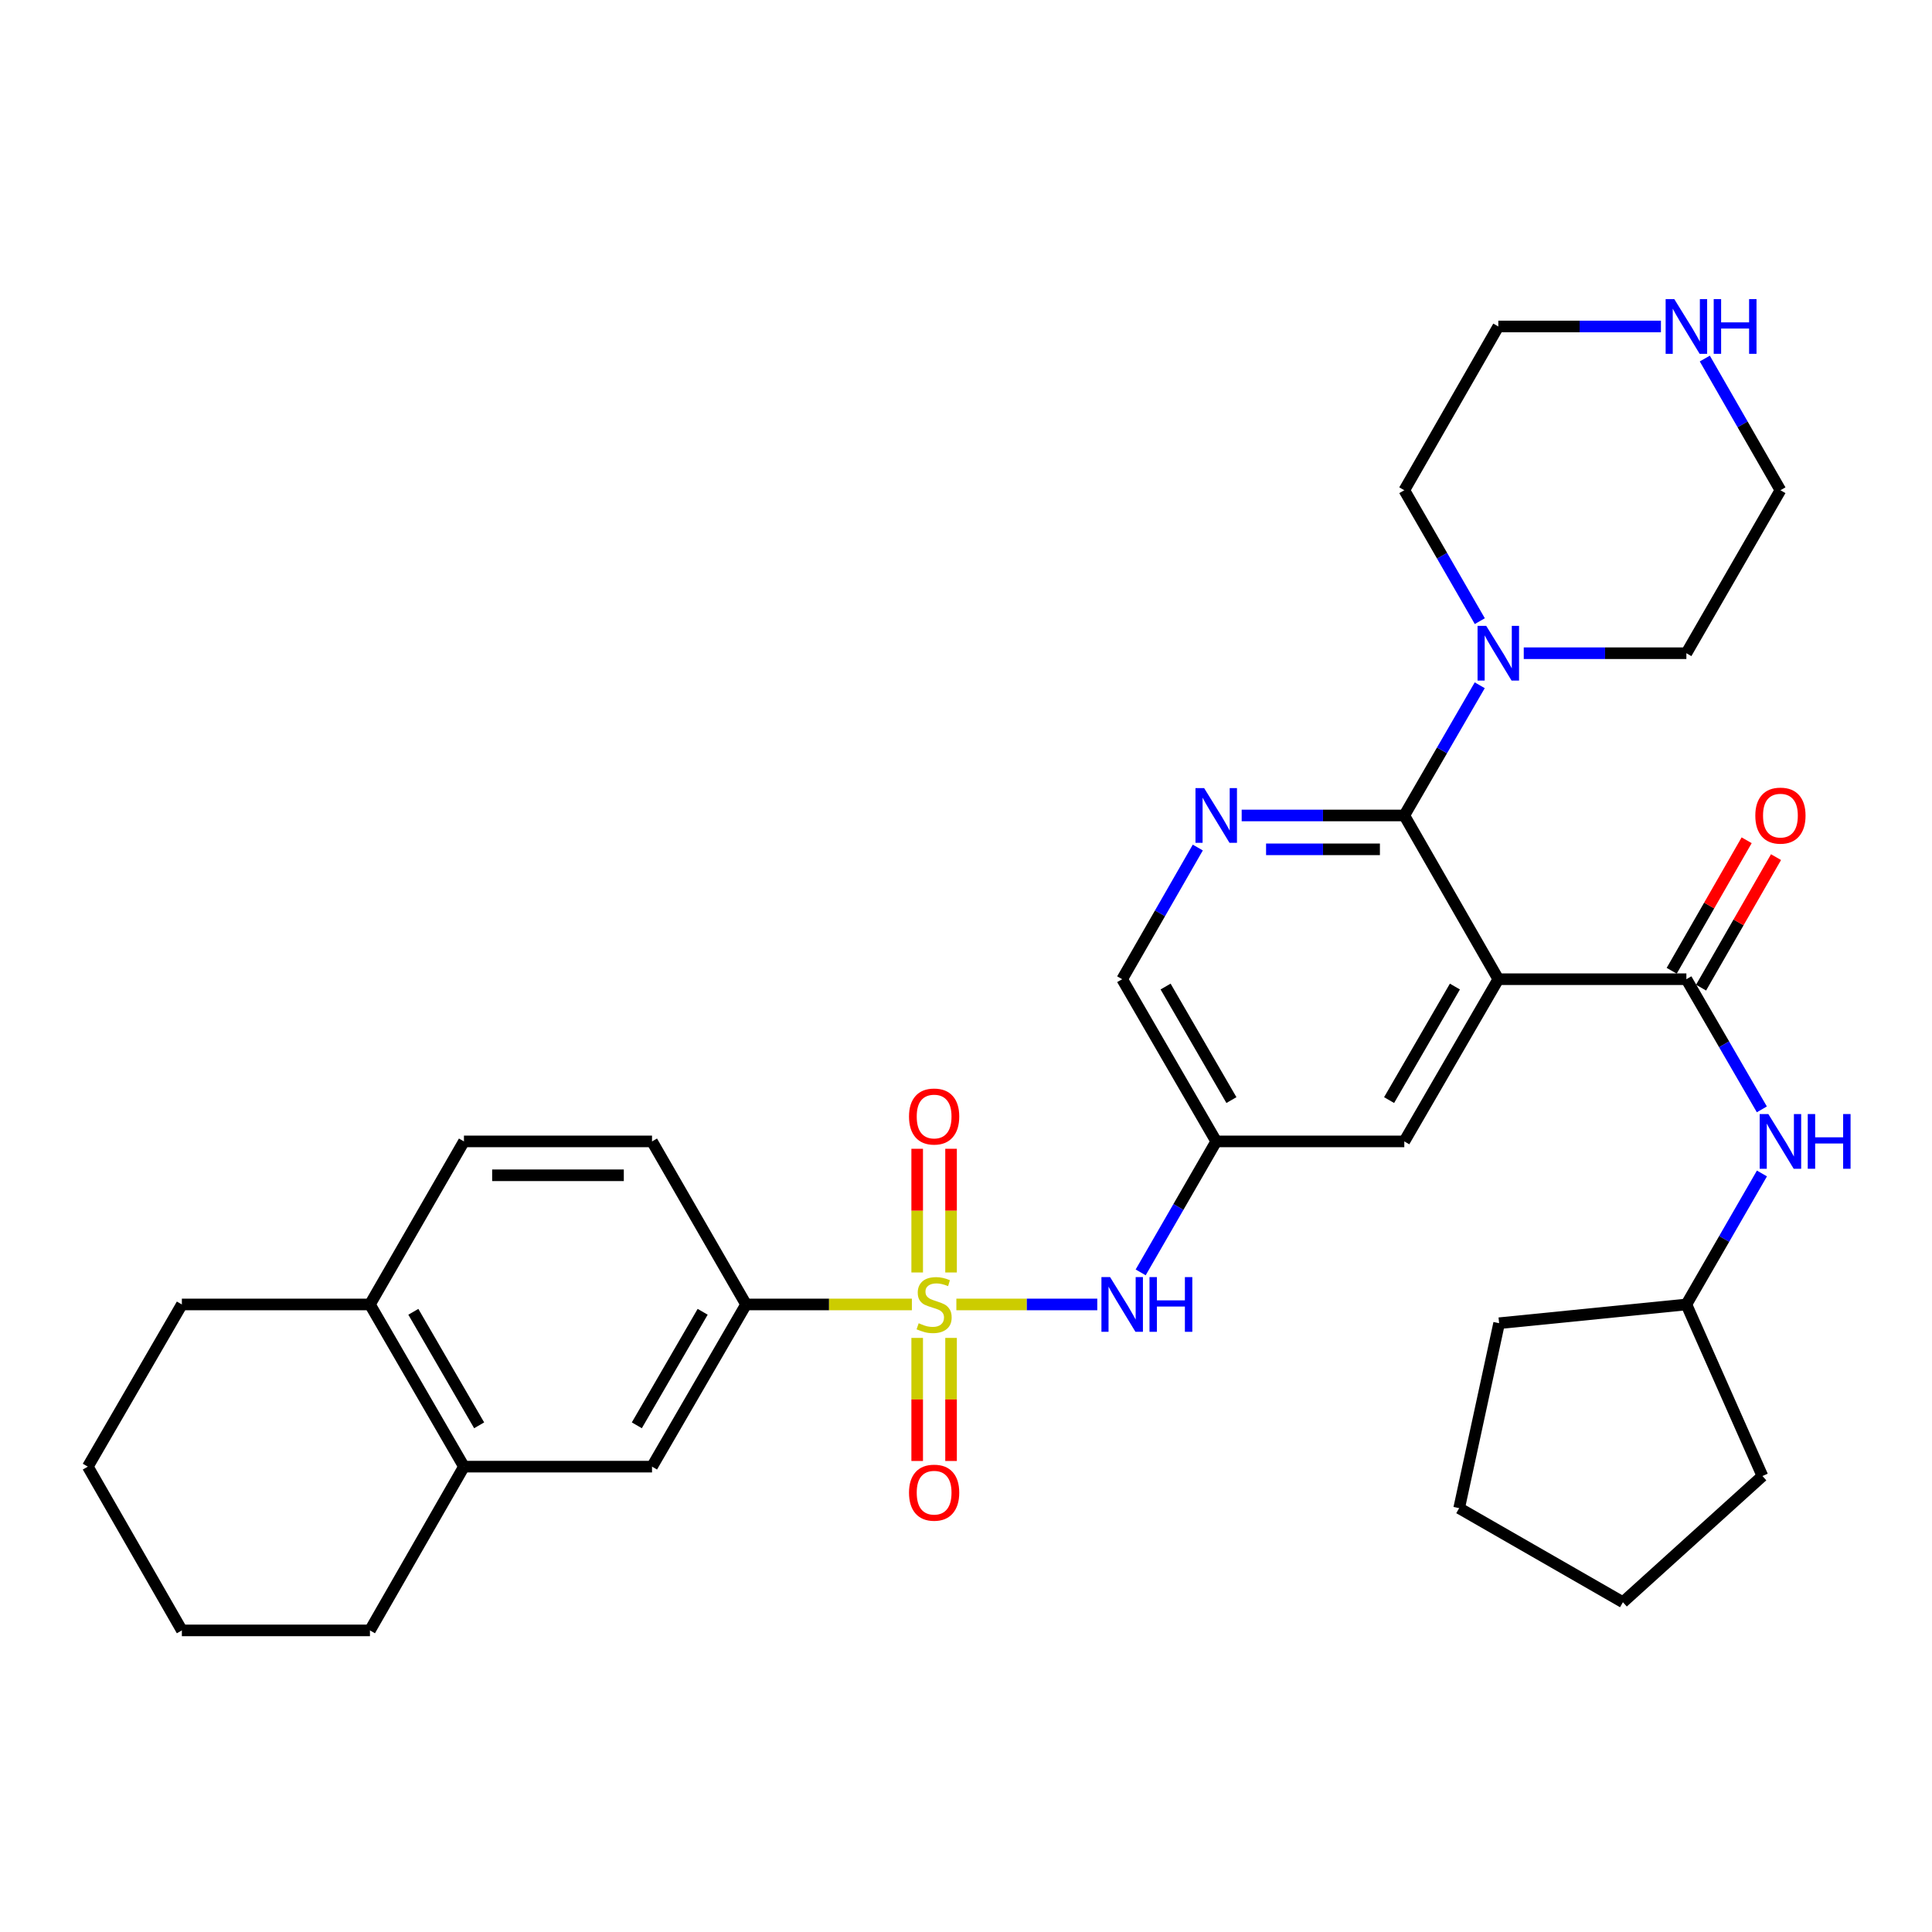 <?xml version='1.0' encoding='iso-8859-1'?>
<svg version='1.1' baseProfile='full'
              xmlns='http://www.w3.org/2000/svg'
                      xmlns:rdkit='http://www.rdkit.org/xml'
                      xmlns:xlink='http://www.w3.org/1999/xlink'
                  xml:space='preserve'
width='1000px' height='1000px' viewBox='0 0 1000 1000'>
<!-- END OF HEADER -->
<rect style='opacity:1.0;fill:#FFFFFF;stroke:none' width='1000' height='1000' x='0' y='0'> </rect>
<path class='bond-4' d='M 495.014,675.184 L 531.483,675.184' style='fill:none;fill-rule:evenodd;stroke:#CCCC00;stroke-width:6px;stroke-linecap:butt;stroke-linejoin:miter;stroke-opacity:1' />
<path class='bond-4' d='M 531.483,675.184 L 567.952,675.184' style='fill:none;fill-rule:evenodd;stroke:#0000FF;stroke-width:6px;stroke-linecap:butt;stroke-linejoin:miter;stroke-opacity:1' />
<path class='bond-5' d='M 471.987,675.184 L 429.075,675.184' style='fill:none;fill-rule:evenodd;stroke:#CCCC00;stroke-width:6px;stroke-linecap:butt;stroke-linejoin:miter;stroke-opacity:1' />
<path class='bond-5' d='M 429.075,675.184 L 386.164,675.184' style='fill:none;fill-rule:evenodd;stroke:#000000;stroke-width:6px;stroke-linecap:butt;stroke-linejoin:miter;stroke-opacity:1' />
<path class='bond-10' d='M 474.735,692.497 L 474.735,724.349' style='fill:none;fill-rule:evenodd;stroke:#CCCC00;stroke-width:6px;stroke-linecap:butt;stroke-linejoin:miter;stroke-opacity:1' />
<path class='bond-10' d='M 474.735,724.349 L 474.735,756.2' style='fill:none;fill-rule:evenodd;stroke:#FF0000;stroke-width:6px;stroke-linecap:butt;stroke-linejoin:miter;stroke-opacity:1' />
<path class='bond-10' d='M 492.266,692.497 L 492.266,724.349' style='fill:none;fill-rule:evenodd;stroke:#CCCC00;stroke-width:6px;stroke-linecap:butt;stroke-linejoin:miter;stroke-opacity:1' />
<path class='bond-10' d='M 492.266,724.349 L 492.266,756.2' style='fill:none;fill-rule:evenodd;stroke:#FF0000;stroke-width:6px;stroke-linecap:butt;stroke-linejoin:miter;stroke-opacity:1' />
<path class='bond-11' d='M 492.266,658.63 L 492.266,626.618' style='fill:none;fill-rule:evenodd;stroke:#CCCC00;stroke-width:6px;stroke-linecap:butt;stroke-linejoin:miter;stroke-opacity:1' />
<path class='bond-11' d='M 492.266,626.618 L 492.266,594.607' style='fill:none;fill-rule:evenodd;stroke:#FF0000;stroke-width:6px;stroke-linecap:butt;stroke-linejoin:miter;stroke-opacity:1' />
<path class='bond-11' d='M 474.735,658.63 L 474.735,626.618' style='fill:none;fill-rule:evenodd;stroke:#CCCC00;stroke-width:6px;stroke-linecap:butt;stroke-linejoin:miter;stroke-opacity:1' />
<path class='bond-11' d='M 474.735,626.618 L 474.735,594.607' style='fill:none;fill-rule:evenodd;stroke:#FF0000;stroke-width:6px;stroke-linecap:butt;stroke-linejoin:miter;stroke-opacity:1' />
<path class='bond-0' d='M 775.522,506.835 L 726.863,590.79' style='fill:none;fill-rule:evenodd;stroke:#000000;stroke-width:6px;stroke-linecap:butt;stroke-linejoin:miter;stroke-opacity:1' />
<path class='bond-0' d='M 753.055,510.638 L 718.994,569.406' style='fill:none;fill-rule:evenodd;stroke:#000000;stroke-width:6px;stroke-linecap:butt;stroke-linejoin:miter;stroke-opacity:1' />
<path class='bond-2' d='M 775.522,506.835 L 872.869,506.835' style='fill:none;fill-rule:evenodd;stroke:#000000;stroke-width:6px;stroke-linecap:butt;stroke-linejoin:miter;stroke-opacity:1' />
<path class='bond-34' d='M 775.522,506.835 L 726.863,422.082' style='fill:none;fill-rule:evenodd;stroke:#000000;stroke-width:6px;stroke-linecap:butt;stroke-linejoin:miter;stroke-opacity:1' />
<path class='bond-1' d='M 726.863,422.082 L 684.776,422.082' style='fill:none;fill-rule:evenodd;stroke:#000000;stroke-width:6px;stroke-linecap:butt;stroke-linejoin:miter;stroke-opacity:1' />
<path class='bond-1' d='M 684.776,422.082 L 642.69,422.082' style='fill:none;fill-rule:evenodd;stroke:#0000FF;stroke-width:6px;stroke-linecap:butt;stroke-linejoin:miter;stroke-opacity:1' />
<path class='bond-1' d='M 714.237,439.613 L 684.776,439.613' style='fill:none;fill-rule:evenodd;stroke:#000000;stroke-width:6px;stroke-linecap:butt;stroke-linejoin:miter;stroke-opacity:1' />
<path class='bond-1' d='M 684.776,439.613 L 655.316,439.613' style='fill:none;fill-rule:evenodd;stroke:#0000FF;stroke-width:6px;stroke-linecap:butt;stroke-linejoin:miter;stroke-opacity:1' />
<path class='bond-6' d='M 726.863,422.082 L 746.387,388.388' style='fill:none;fill-rule:evenodd;stroke:#000000;stroke-width:6px;stroke-linecap:butt;stroke-linejoin:miter;stroke-opacity:1' />
<path class='bond-6' d='M 746.387,388.388 L 765.911,354.694' style='fill:none;fill-rule:evenodd;stroke:#0000FF;stroke-width:6px;stroke-linecap:butt;stroke-linejoin:miter;stroke-opacity:1' />
<path class='bond-7' d='M 872.869,506.835 L 892.399,540.52' style='fill:none;fill-rule:evenodd;stroke:#000000;stroke-width:6px;stroke-linecap:butt;stroke-linejoin:miter;stroke-opacity:1' />
<path class='bond-7' d='M 892.399,540.52 L 911.93,574.204' style='fill:none;fill-rule:evenodd;stroke:#0000FF;stroke-width:6px;stroke-linecap:butt;stroke-linejoin:miter;stroke-opacity:1' />
<path class='bond-14' d='M 880.47,511.201 L 899.869,477.426' style='fill:none;fill-rule:evenodd;stroke:#000000;stroke-width:6px;stroke-linecap:butt;stroke-linejoin:miter;stroke-opacity:1' />
<path class='bond-14' d='M 899.869,477.426 L 919.267,443.651' style='fill:none;fill-rule:evenodd;stroke:#FF0000;stroke-width:6px;stroke-linecap:butt;stroke-linejoin:miter;stroke-opacity:1' />
<path class='bond-14' d='M 865.268,502.47 L 884.666,468.695' style='fill:none;fill-rule:evenodd;stroke:#000000;stroke-width:6px;stroke-linecap:butt;stroke-linejoin:miter;stroke-opacity:1' />
<path class='bond-14' d='M 884.666,468.695 L 904.065,434.92' style='fill:none;fill-rule:evenodd;stroke:#FF0000;stroke-width:6px;stroke-linecap:butt;stroke-linejoin:miter;stroke-opacity:1' />
<path class='bond-3' d='M 619.98,438.685 L 600.409,472.76' style='fill:none;fill-rule:evenodd;stroke:#0000FF;stroke-width:6px;stroke-linecap:butt;stroke-linejoin:miter;stroke-opacity:1' />
<path class='bond-3' d='M 600.409,472.76 L 580.838,506.835' style='fill:none;fill-rule:evenodd;stroke:#000000;stroke-width:6px;stroke-linecap:butt;stroke-linejoin:miter;stroke-opacity:1' />
<path class='bond-8' d='M 590.41,658.588 L 609.963,624.689' style='fill:none;fill-rule:evenodd;stroke:#0000FF;stroke-width:6px;stroke-linecap:butt;stroke-linejoin:miter;stroke-opacity:1' />
<path class='bond-8' d='M 609.963,624.689 L 629.516,590.79' style='fill:none;fill-rule:evenodd;stroke:#000000;stroke-width:6px;stroke-linecap:butt;stroke-linejoin:miter;stroke-opacity:1' />
<path class='bond-12' d='M 386.164,675.184 L 337.485,759.129' style='fill:none;fill-rule:evenodd;stroke:#000000;stroke-width:6px;stroke-linecap:butt;stroke-linejoin:miter;stroke-opacity:1' />
<path class='bond-12' d='M 363.696,678.981 L 329.621,737.743' style='fill:none;fill-rule:evenodd;stroke:#000000;stroke-width:6px;stroke-linecap:butt;stroke-linejoin:miter;stroke-opacity:1' />
<path class='bond-18' d='M 386.164,675.184 L 337.485,590.79' style='fill:none;fill-rule:evenodd;stroke:#000000;stroke-width:6px;stroke-linecap:butt;stroke-linejoin:miter;stroke-opacity:1' />
<path class='bond-21' d='M 765.95,321.513 L 746.407,287.628' style='fill:none;fill-rule:evenodd;stroke:#0000FF;stroke-width:6px;stroke-linecap:butt;stroke-linejoin:miter;stroke-opacity:1' />
<path class='bond-21' d='M 746.407,287.628 L 726.863,253.743' style='fill:none;fill-rule:evenodd;stroke:#000000;stroke-width:6px;stroke-linecap:butt;stroke-linejoin:miter;stroke-opacity:1' />
<path class='bond-22' d='M 788.696,338.107 L 830.782,338.107' style='fill:none;fill-rule:evenodd;stroke:#0000FF;stroke-width:6px;stroke-linecap:butt;stroke-linejoin:miter;stroke-opacity:1' />
<path class='bond-22' d='M 830.782,338.107 L 872.869,338.107' style='fill:none;fill-rule:evenodd;stroke:#000000;stroke-width:6px;stroke-linecap:butt;stroke-linejoin:miter;stroke-opacity:1' />
<path class='bond-20' d='M 911.975,607.386 L 892.422,641.285' style='fill:none;fill-rule:evenodd;stroke:#0000FF;stroke-width:6px;stroke-linecap:butt;stroke-linejoin:miter;stroke-opacity:1' />
<path class='bond-20' d='M 892.422,641.285 L 872.869,675.184' style='fill:none;fill-rule:evenodd;stroke:#000000;stroke-width:6px;stroke-linecap:butt;stroke-linejoin:miter;stroke-opacity:1' />
<path class='bond-9' d='M 629.516,590.79 L 726.863,590.79' style='fill:none;fill-rule:evenodd;stroke:#000000;stroke-width:6px;stroke-linecap:butt;stroke-linejoin:miter;stroke-opacity:1' />
<path class='bond-17' d='M 629.516,590.79 L 580.838,506.835' style='fill:none;fill-rule:evenodd;stroke:#000000;stroke-width:6px;stroke-linecap:butt;stroke-linejoin:miter;stroke-opacity:1' />
<path class='bond-17' d='M 637.381,569.403 L 603.306,510.635' style='fill:none;fill-rule:evenodd;stroke:#000000;stroke-width:6px;stroke-linecap:butt;stroke-linejoin:miter;stroke-opacity:1' />
<path class='bond-13' d='M 337.485,759.129 L 240.139,759.129' style='fill:none;fill-rule:evenodd;stroke:#000000;stroke-width:6px;stroke-linecap:butt;stroke-linejoin:miter;stroke-opacity:1' />
<path class='bond-25' d='M 240.139,759.129 L 191.48,843.892' style='fill:none;fill-rule:evenodd;stroke:#000000;stroke-width:6px;stroke-linecap:butt;stroke-linejoin:miter;stroke-opacity:1' />
<path class='bond-33' d='M 240.139,759.129 L 191.48,675.184' style='fill:none;fill-rule:evenodd;stroke:#000000;stroke-width:6px;stroke-linecap:butt;stroke-linejoin:miter;stroke-opacity:1' />
<path class='bond-33' d='M 248.007,737.745 L 213.946,678.984' style='fill:none;fill-rule:evenodd;stroke:#000000;stroke-width:6px;stroke-linecap:butt;stroke-linejoin:miter;stroke-opacity:1' />
<path class='bond-15' d='M 191.48,675.184 L 240.139,590.79' style='fill:none;fill-rule:evenodd;stroke:#000000;stroke-width:6px;stroke-linecap:butt;stroke-linejoin:miter;stroke-opacity:1' />
<path class='bond-26' d='M 191.48,675.184 L 94.133,675.184' style='fill:none;fill-rule:evenodd;stroke:#000000;stroke-width:6px;stroke-linecap:butt;stroke-linejoin:miter;stroke-opacity:1' />
<path class='bond-16' d='M 882.404,185.584 L 901.975,219.663' style='fill:none;fill-rule:evenodd;stroke:#0000FF;stroke-width:6px;stroke-linecap:butt;stroke-linejoin:miter;stroke-opacity:1' />
<path class='bond-16' d='M 901.975,219.663 L 921.547,253.743' style='fill:none;fill-rule:evenodd;stroke:#000000;stroke-width:6px;stroke-linecap:butt;stroke-linejoin:miter;stroke-opacity:1' />
<path class='bond-36' d='M 859.695,168.98 L 817.608,168.98' style='fill:none;fill-rule:evenodd;stroke:#0000FF;stroke-width:6px;stroke-linecap:butt;stroke-linejoin:miter;stroke-opacity:1' />
<path class='bond-36' d='M 817.608,168.98 L 775.522,168.98' style='fill:none;fill-rule:evenodd;stroke:#000000;stroke-width:6px;stroke-linecap:butt;stroke-linejoin:miter;stroke-opacity:1' />
<path class='bond-19' d='M 337.485,590.79 L 240.139,590.79' style='fill:none;fill-rule:evenodd;stroke:#000000;stroke-width:6px;stroke-linecap:butt;stroke-linejoin:miter;stroke-opacity:1' />
<path class='bond-19' d='M 322.883,608.322 L 254.741,608.322' style='fill:none;fill-rule:evenodd;stroke:#000000;stroke-width:6px;stroke-linecap:butt;stroke-linejoin:miter;stroke-opacity:1' />
<path class='bond-27' d='M 872.869,675.184 L 912.226,763.989' style='fill:none;fill-rule:evenodd;stroke:#000000;stroke-width:6px;stroke-linecap:butt;stroke-linejoin:miter;stroke-opacity:1' />
<path class='bond-28' d='M 872.869,675.184 L 775.941,684.894' style='fill:none;fill-rule:evenodd;stroke:#000000;stroke-width:6px;stroke-linecap:butt;stroke-linejoin:miter;stroke-opacity:1' />
<path class='bond-24' d='M 726.863,253.743 L 775.522,168.98' style='fill:none;fill-rule:evenodd;stroke:#000000;stroke-width:6px;stroke-linecap:butt;stroke-linejoin:miter;stroke-opacity:1' />
<path class='bond-23' d='M 872.869,338.107 L 921.547,253.743' style='fill:none;fill-rule:evenodd;stroke:#000000;stroke-width:6px;stroke-linecap:butt;stroke-linejoin:miter;stroke-opacity:1' />
<path class='bond-29' d='M 191.48,843.892 L 94.133,843.892' style='fill:none;fill-rule:evenodd;stroke:#000000;stroke-width:6px;stroke-linecap:butt;stroke-linejoin:miter;stroke-opacity:1' />
<path class='bond-30' d='M 94.133,675.184 L 45.455,759.129' style='fill:none;fill-rule:evenodd;stroke:#000000;stroke-width:6px;stroke-linecap:butt;stroke-linejoin:miter;stroke-opacity:1' />
<path class='bond-31' d='M 912.226,763.989 L 840.017,829.302' style='fill:none;fill-rule:evenodd;stroke:#000000;stroke-width:6px;stroke-linecap:butt;stroke-linejoin:miter;stroke-opacity:1' />
<path class='bond-32' d='M 775.941,684.894 L 755.254,780.624' style='fill:none;fill-rule:evenodd;stroke:#000000;stroke-width:6px;stroke-linecap:butt;stroke-linejoin:miter;stroke-opacity:1' />
<path class='bond-35' d='M 94.133,843.892 L 45.455,759.129' style='fill:none;fill-rule:evenodd;stroke:#000000;stroke-width:6px;stroke-linecap:butt;stroke-linejoin:miter;stroke-opacity:1' />
<path class='bond-37' d='M 840.017,829.302 L 755.254,780.624' style='fill:none;fill-rule:evenodd;stroke:#000000;stroke-width:6px;stroke-linecap:butt;stroke-linejoin:miter;stroke-opacity:1' />
<path  class='atom-0' d='M 475.501 684.904
Q 475.821 685.024, 477.141 685.584
Q 478.461 686.144, 479.901 686.504
Q 481.381 686.824, 482.821 686.824
Q 485.501 686.824, 487.061 685.544
Q 488.621 684.224, 488.621 681.944
Q 488.621 680.384, 487.821 679.424
Q 487.061 678.464, 485.861 677.944
Q 484.661 677.424, 482.661 676.824
Q 480.141 676.064, 478.621 675.344
Q 477.141 674.624, 476.061 673.104
Q 475.021 671.584, 475.021 669.024
Q 475.021 665.464, 477.421 663.264
Q 479.861 661.064, 484.661 661.064
Q 487.941 661.064, 491.661 662.624
L 490.741 665.704
Q 487.341 664.304, 484.781 664.304
Q 482.021 664.304, 480.501 665.464
Q 478.981 666.584, 479.021 668.544
Q 479.021 670.064, 479.781 670.984
Q 480.581 671.904, 481.701 672.424
Q 482.861 672.944, 484.781 673.544
Q 487.341 674.344, 488.861 675.144
Q 490.381 675.944, 491.461 677.584
Q 492.581 679.184, 492.581 681.944
Q 492.581 685.864, 489.941 687.984
Q 487.341 690.064, 482.981 690.064
Q 480.461 690.064, 478.541 689.504
Q 476.661 688.984, 474.421 688.064
L 475.501 684.904
' fill='#CCCC00'/>
<path  class='atom-4' d='M 623.256 407.922
L 632.536 422.922
Q 633.456 424.402, 634.936 427.082
Q 636.416 429.762, 636.496 429.922
L 636.496 407.922
L 640.256 407.922
L 640.256 436.242
L 636.376 436.242
L 626.416 419.842
Q 625.256 417.922, 624.016 415.722
Q 622.816 413.522, 622.456 412.842
L 622.456 436.242
L 618.776 436.242
L 618.776 407.922
L 623.256 407.922
' fill='#0000FF'/>
<path  class='atom-5' d='M 574.578 661.024
L 583.858 676.024
Q 584.778 677.504, 586.258 680.184
Q 587.738 682.864, 587.818 683.024
L 587.818 661.024
L 591.578 661.024
L 591.578 689.344
L 587.698 689.344
L 577.738 672.944
Q 576.578 671.024, 575.338 668.824
Q 574.138 666.624, 573.778 665.944
L 573.778 689.344
L 570.098 689.344
L 570.098 661.024
L 574.578 661.024
' fill='#0000FF'/>
<path  class='atom-5' d='M 594.978 661.024
L 598.818 661.024
L 598.818 673.064
L 613.298 673.064
L 613.298 661.024
L 617.138 661.024
L 617.138 689.344
L 613.298 689.344
L 613.298 676.264
L 598.818 676.264
L 598.818 689.344
L 594.978 689.344
L 594.978 661.024
' fill='#0000FF'/>
<path  class='atom-7' d='M 769.262 323.947
L 778.542 338.947
Q 779.462 340.427, 780.942 343.107
Q 782.422 345.787, 782.502 345.947
L 782.502 323.947
L 786.262 323.947
L 786.262 352.267
L 782.382 352.267
L 772.422 335.867
Q 771.262 333.947, 770.022 331.747
Q 768.822 329.547, 768.462 328.867
L 768.462 352.267
L 764.782 352.267
L 764.782 323.947
L 769.262 323.947
' fill='#0000FF'/>
<path  class='atom-8' d='M 915.287 576.63
L 924.567 591.63
Q 925.487 593.11, 926.967 595.79
Q 928.447 598.47, 928.527 598.63
L 928.527 576.63
L 932.287 576.63
L 932.287 604.95
L 928.407 604.95
L 918.447 588.55
Q 917.287 586.63, 916.047 584.43
Q 914.847 582.23, 914.487 581.55
L 914.487 604.95
L 910.807 604.95
L 910.807 576.63
L 915.287 576.63
' fill='#0000FF'/>
<path  class='atom-8' d='M 935.687 576.63
L 939.527 576.63
L 939.527 588.67
L 954.007 588.67
L 954.007 576.63
L 957.847 576.63
L 957.847 604.95
L 954.007 604.95
L 954.007 591.87
L 939.527 591.87
L 939.527 604.95
L 935.687 604.95
L 935.687 576.63
' fill='#0000FF'/>
<path  class='atom-11' d='M 470.501 772.601
Q 470.501 765.801, 473.861 762.001
Q 477.221 758.201, 483.501 758.201
Q 489.781 758.201, 493.141 762.001
Q 496.501 765.801, 496.501 772.601
Q 496.501 779.481, 493.101 783.401
Q 489.701 787.281, 483.501 787.281
Q 477.261 787.281, 473.861 783.401
Q 470.501 779.521, 470.501 772.601
M 483.501 784.081
Q 487.821 784.081, 490.141 781.201
Q 492.501 778.281, 492.501 772.601
Q 492.501 767.041, 490.141 764.241
Q 487.821 761.401, 483.501 761.401
Q 479.181 761.401, 476.821 764.201
Q 474.501 767.001, 474.501 772.601
Q 474.501 778.321, 476.821 781.201
Q 479.181 784.081, 483.501 784.081
' fill='#FF0000'/>
<path  class='atom-12' d='M 470.501 577.907
Q 470.501 571.107, 473.861 567.307
Q 477.221 563.507, 483.501 563.507
Q 489.781 563.507, 493.141 567.307
Q 496.501 571.107, 496.501 577.907
Q 496.501 584.787, 493.101 588.707
Q 489.701 592.587, 483.501 592.587
Q 477.261 592.587, 473.861 588.707
Q 470.501 584.827, 470.501 577.907
M 483.501 589.387
Q 487.821 589.387, 490.141 586.507
Q 492.501 583.587, 492.501 577.907
Q 492.501 572.347, 490.141 569.547
Q 487.821 566.707, 483.501 566.707
Q 479.181 566.707, 476.821 569.507
Q 474.501 572.307, 474.501 577.907
Q 474.501 583.627, 476.821 586.507
Q 479.181 589.387, 483.501 589.387
' fill='#FF0000'/>
<path  class='atom-15' d='M 908.547 422.162
Q 908.547 415.362, 911.907 411.562
Q 915.267 407.762, 921.547 407.762
Q 927.827 407.762, 931.187 411.562
Q 934.547 415.362, 934.547 422.162
Q 934.547 429.042, 931.147 432.962
Q 927.747 436.842, 921.547 436.842
Q 915.307 436.842, 911.907 432.962
Q 908.547 429.082, 908.547 422.162
M 921.547 433.642
Q 925.867 433.642, 928.187 430.762
Q 930.547 427.842, 930.547 422.162
Q 930.547 416.602, 928.187 413.802
Q 925.867 410.962, 921.547 410.962
Q 917.227 410.962, 914.867 413.762
Q 912.547 416.562, 912.547 422.162
Q 912.547 427.882, 914.867 430.762
Q 917.227 433.642, 921.547 433.642
' fill='#FF0000'/>
<path  class='atom-17' d='M 866.609 154.82
L 875.889 169.82
Q 876.809 171.3, 878.289 173.98
Q 879.769 176.66, 879.849 176.82
L 879.849 154.82
L 883.609 154.82
L 883.609 183.14
L 879.729 183.14
L 869.769 166.74
Q 868.609 164.82, 867.369 162.62
Q 866.169 160.42, 865.809 159.74
L 865.809 183.14
L 862.129 183.14
L 862.129 154.82
L 866.609 154.82
' fill='#0000FF'/>
<path  class='atom-17' d='M 887.009 154.82
L 890.849 154.82
L 890.849 166.86
L 905.329 166.86
L 905.329 154.82
L 909.169 154.82
L 909.169 183.14
L 905.329 183.14
L 905.329 170.06
L 890.849 170.06
L 890.849 183.14
L 887.009 183.14
L 887.009 154.82
' fill='#0000FF'/>
</svg>
